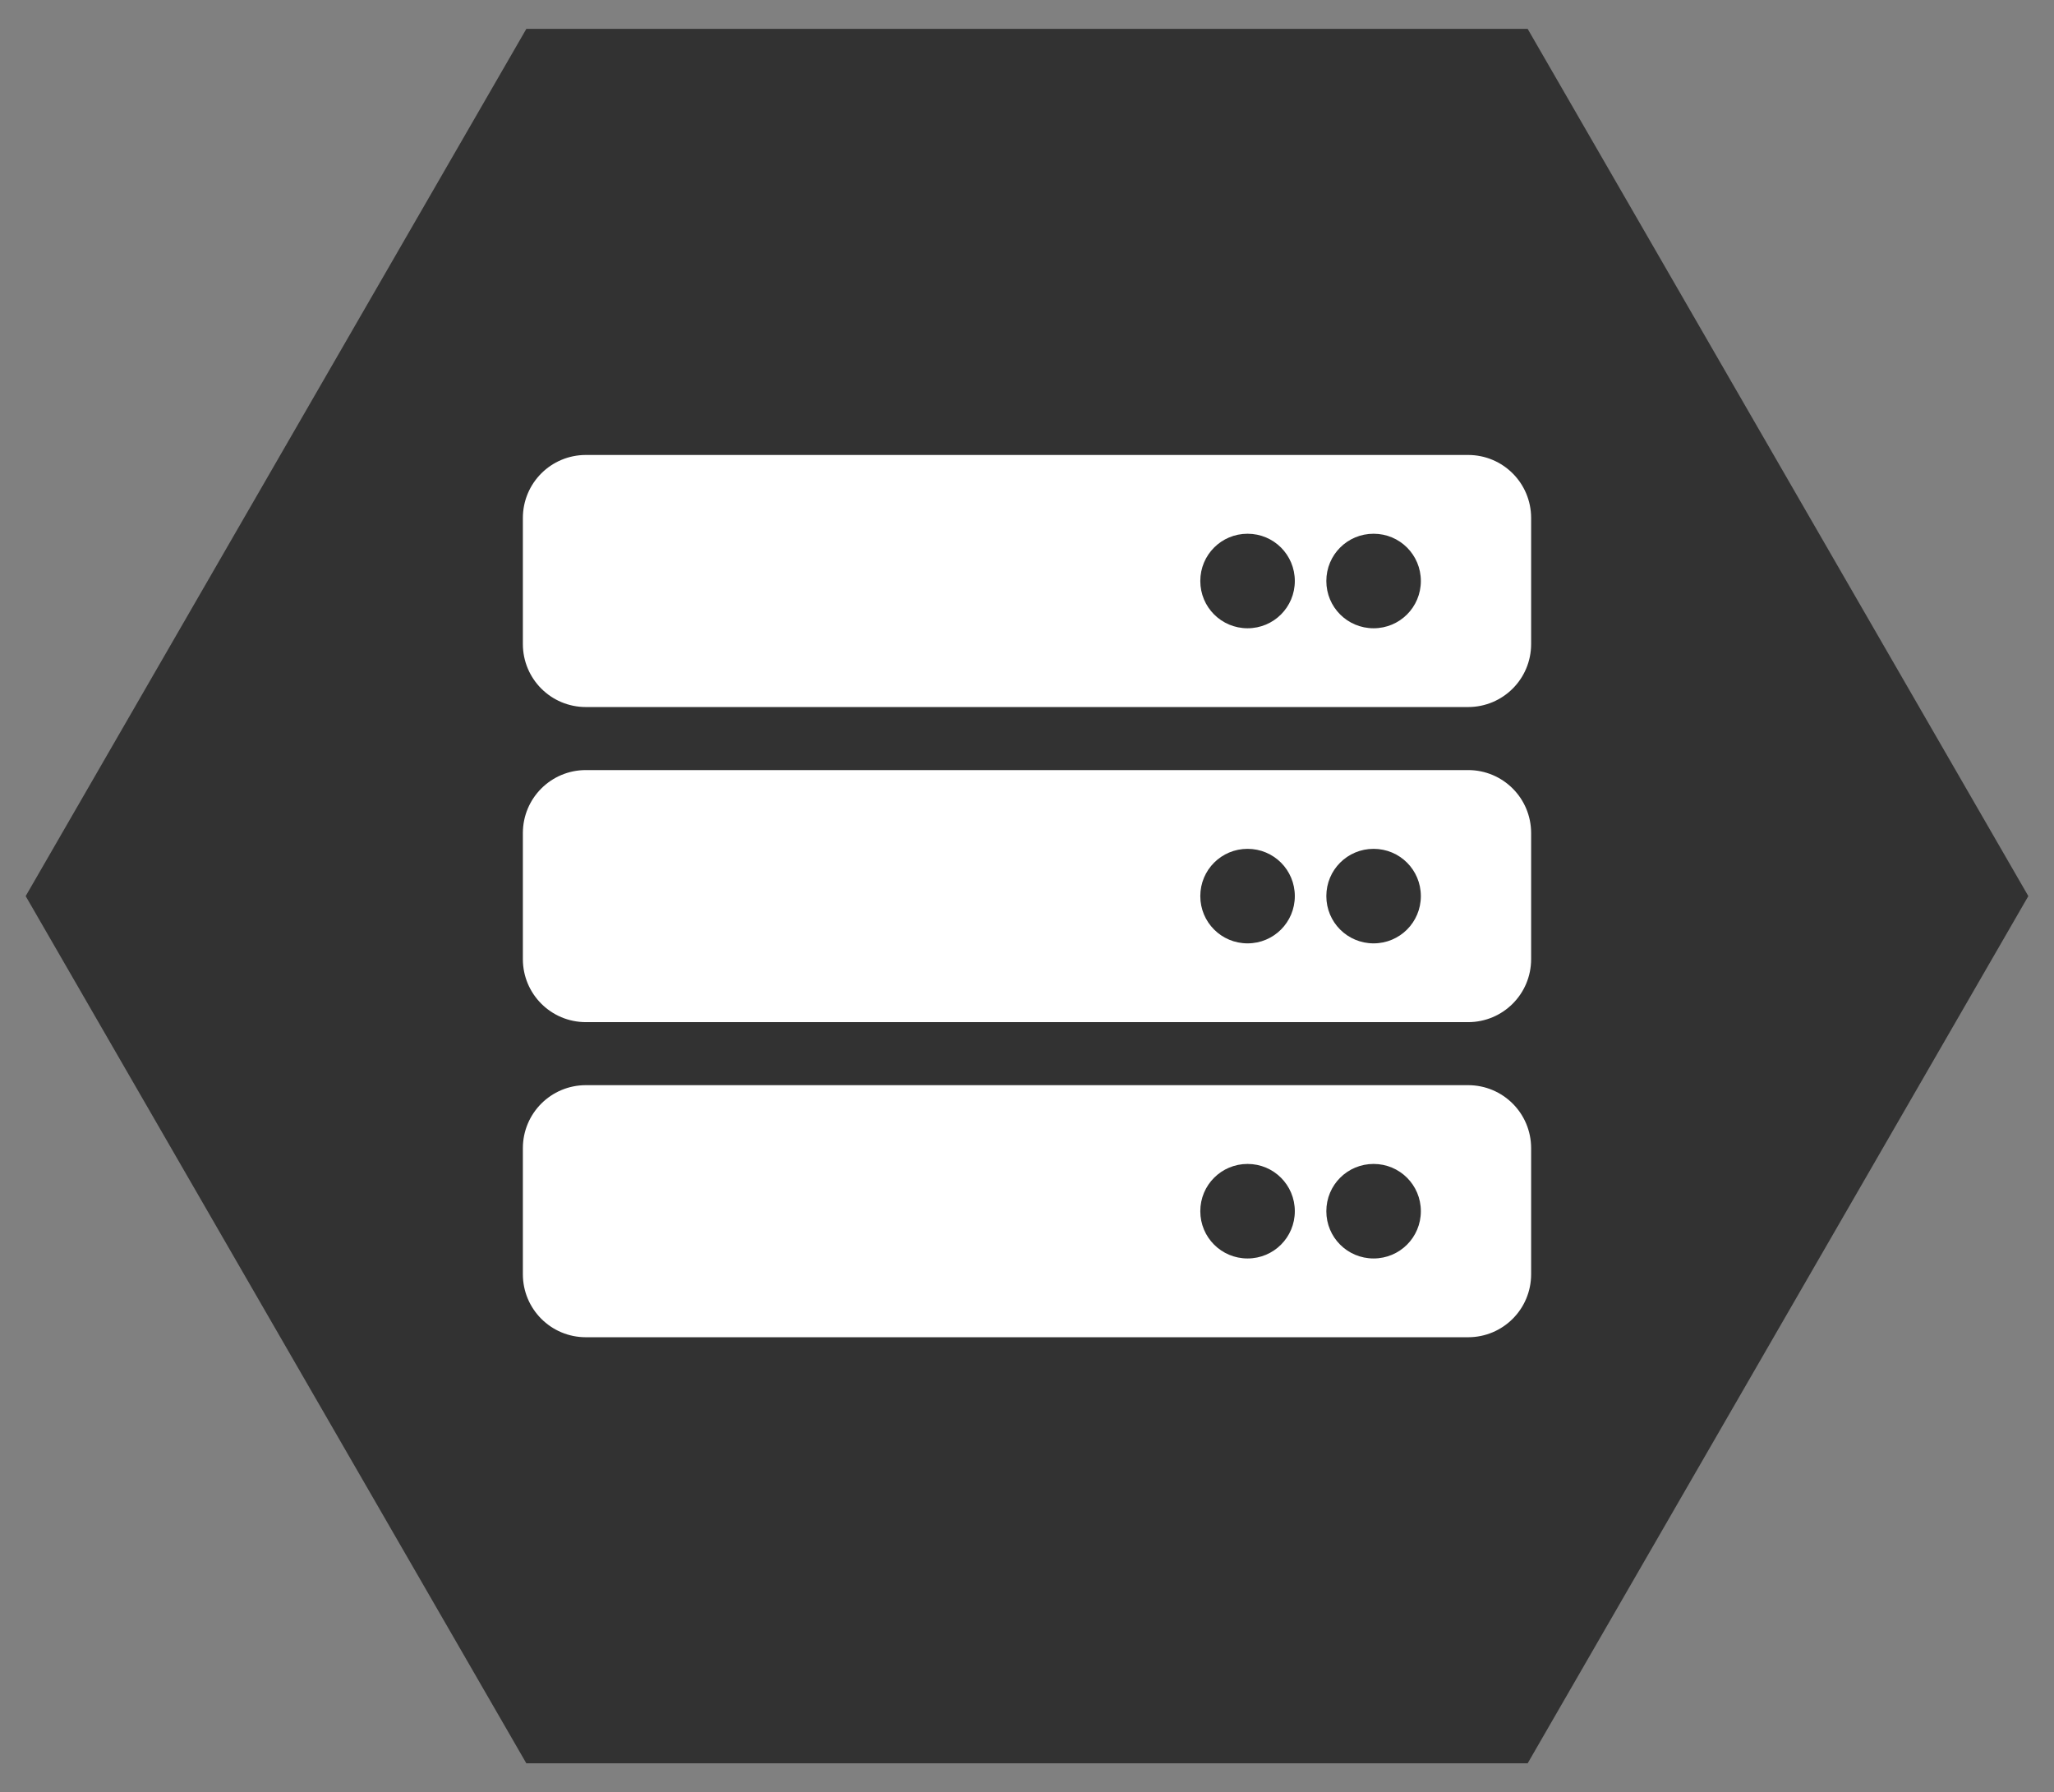 <?xml version="1.0" encoding="utf-8"?>
<!-- Generator: Adobe Illustrator 15.0.0, SVG Export Plug-In . SVG Version: 6.00 Build 0)  -->
<!DOCTYPE svg PUBLIC "-//W3C//DTD SVG 1.1//EN" "http://www.w3.org/Graphics/SVG/1.1/DTD/svg11.dtd">
<svg version="1.1" id="Ebene_2" xmlns="http://www.w3.org/2000/svg" xmlns:xlink="http://www.w3.org/1999/xlink" x="0px" y="0px"
	 width="400px" height="349px" viewBox="0 0 400 349" enable-background="new 0 0 400 349" xml:space="preserve">
<rect x="0" y="0" width="400" height="349" fill="#808080" stroke="none"/>
<polygon fill="#323232" points="102.5,343.375 5,174.5 102.5,5.625 297.5,5.625 395,174.5 297.5,343.375 "/>
<path fill="#FFFFFF" d="M285.902,137.684H114.096c-6.788,0-12.272-5.483-12.272-12.271v-24.544c0-6.788,5.484-12.272,12.272-12.272
	h171.806c6.789,0,12.272,5.484,12.272,12.272v24.544C298.176,132.2,292.691,137.684,285.902,137.684z M267.496,103.936
	c-5.102,0-9.204,4.104-9.204,9.204c0,5.101,4.104,9.204,9.204,9.204s9.204-4.104,9.204-9.204
	C276.7,108.04,272.598,103.936,267.496,103.936z M242.952,103.936c-5.101,0-9.204,4.104-9.204,9.204
	c0,5.101,4.104,9.204,9.204,9.204c5.1,0,9.204-4.104,9.204-9.204C252.156,108.04,248.053,103.936,242.952,103.936z M285.902,199.044
	H114.096c-6.788,0-12.272-5.484-12.272-12.272v-24.543c0-6.788,5.484-12.271,12.272-12.271h171.806
	c6.789,0,12.272,5.483,12.272,12.271v24.543C298.176,193.56,292.691,199.044,285.902,199.044z M267.496,165.296
	c-5.102,0-9.204,4.104-9.204,9.204c0,5.1,4.104,9.204,9.204,9.204s9.204-4.104,9.204-9.204
	C276.7,169.4,272.598,165.296,267.496,165.296z M242.952,165.296c-5.101,0-9.204,4.104-9.204,9.204c0,5.1,4.104,9.204,9.204,9.204
	c5.1,0,9.204-4.104,9.204-9.204C252.156,169.4,248.053,165.296,242.952,165.296z M285.902,260.404H114.096
	c-6.788,0-12.272-5.482-12.272-12.271v-24.544c0-6.788,5.484-12.272,12.272-12.272h171.806c6.789,0,12.272,5.484,12.272,12.272
	v24.544C298.176,254.92,292.691,260.404,285.902,260.404z M267.496,226.656c-5.102,0-9.204,4.104-9.204,9.203
	c0,5.101,4.104,9.204,9.204,9.204s9.204-4.104,9.204-9.204C276.7,230.759,272.598,226.656,267.496,226.656z M242.952,226.656
	c-5.101,0-9.204,4.104-9.204,9.203c0,5.101,4.104,9.204,9.204,9.204c5.1,0,9.204-4.104,9.204-9.204
	C252.156,230.759,248.053,226.656,242.952,226.656z"/>
</svg>
